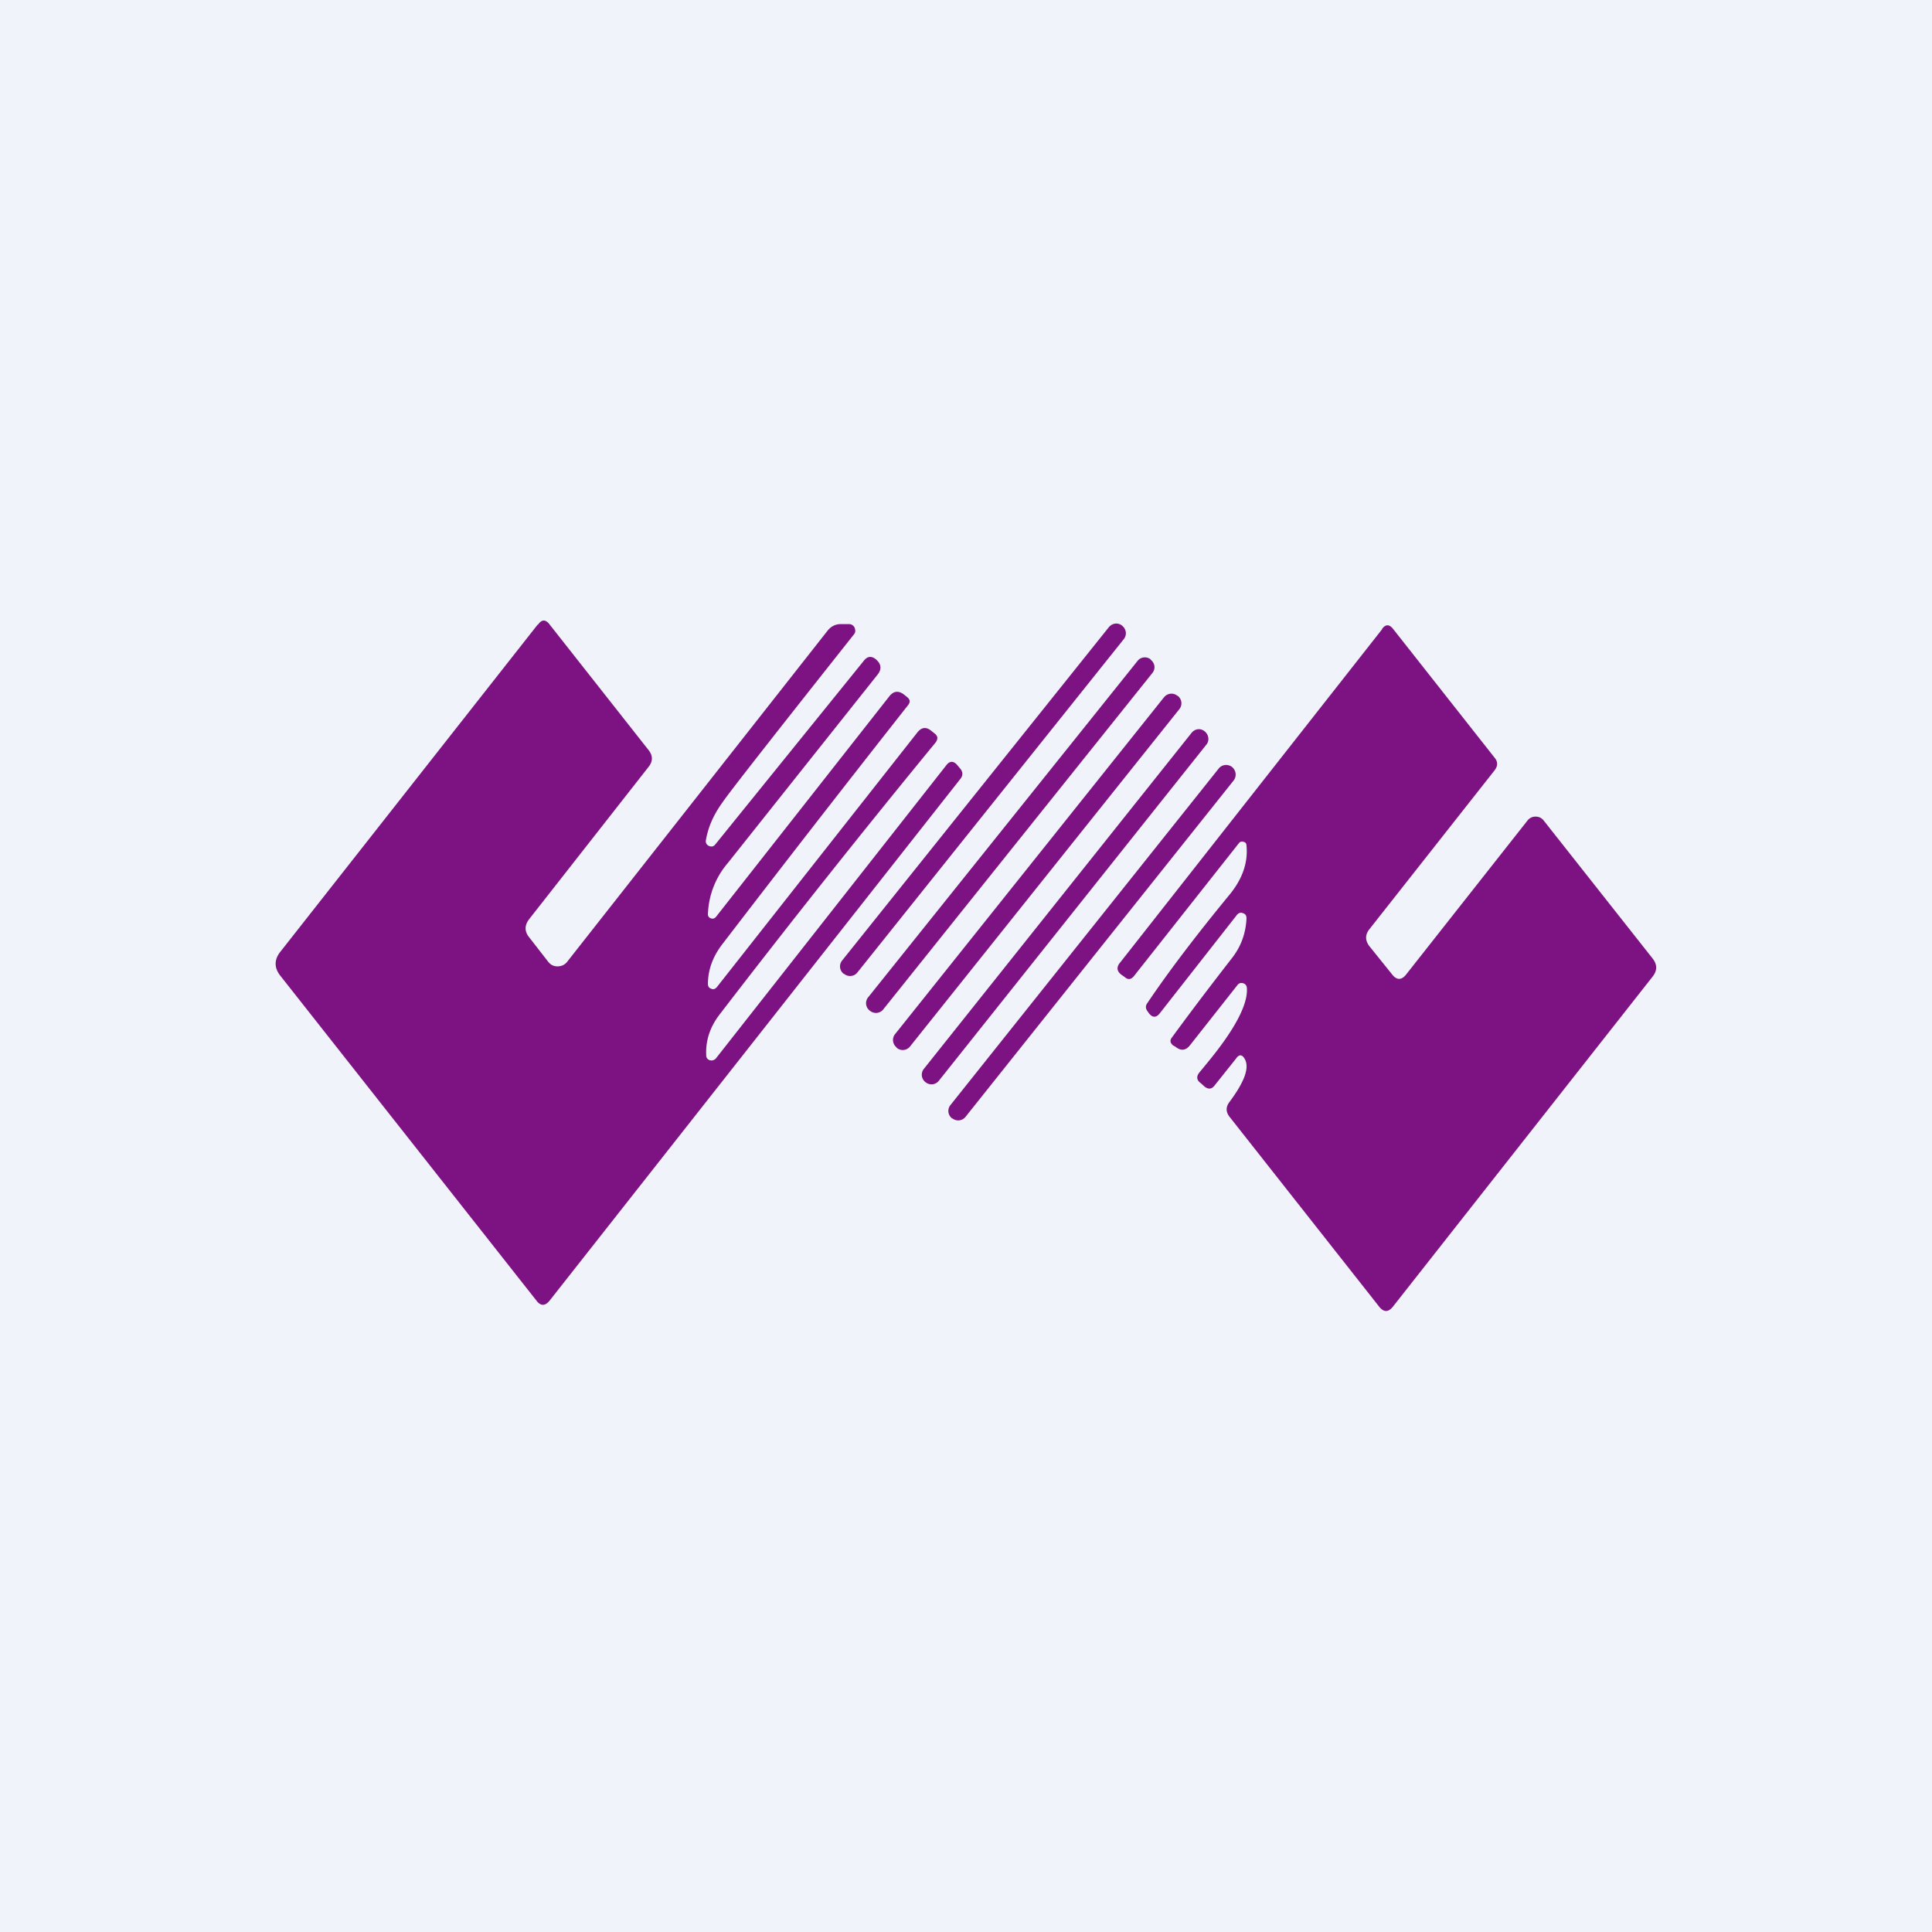 <!-- by TradingView --><svg width="56" height="56" viewBox="0 0 56 56" xmlns="http://www.w3.org/2000/svg"><path fill="#F0F3FA" d="M0 0h56v56H0z"/><path d="M40.06 18.23c.1-.14.21-.14.32 0l2.94 3.73c.1.12.1.24 0 .37l-3.64 4.62c-.11.15-.11.3 0 .46l.66.82c.14.19.29.19.43 0l3.5-4.44a.29.29 0 0 1 .24-.12c.1 0 .18.04.24.12l3.15 3.99c.14.18.14.35 0 .53l-7.53 9.57c-.13.16-.26.16-.39 0l-4.35-5.52c-.1-.14-.1-.27 0-.41.45-.6.6-1.02.44-1.27-.07-.12-.16-.12-.24 0l-.63.79c-.08.1-.17.11-.28.03l-.11-.1c-.13-.09-.14-.2-.04-.32l.23-.28c.8-.97 1.18-1.7 1.14-2.17a.14.14 0 0 0-.11-.13.14.14 0 0 0-.16.05l-1.38 1.75c-.12.15-.26.17-.42.04L34 30.3c-.08-.07-.1-.14-.03-.23.6-.82 1.18-1.58 1.74-2.3.25-.32.4-.7.42-1.15 0-.08-.03-.13-.1-.15-.07-.03-.12-.01-.17.04l-2.25 2.87c-.1.12-.2.12-.3 0l-.05-.07c-.06-.08-.06-.16 0-.24.64-.95 1.43-1.98 2.34-3.09.4-.47.58-.96.53-1.47 0-.06-.03-.1-.09-.11-.05-.02-.1 0-.13.04l-3.04 3.85c-.08.1-.17.12-.27.03l-.1-.07c-.13-.1-.14-.22-.04-.34l7.6-9.67ZM15.6 18.1c.1-.15.22-.15.33 0l2.86 3.63c.14.17.14.34 0 .51l-3.45 4.4c-.14.18-.14.36 0 .53l.56.72c.07.08.15.12.26.12.11 0 .2-.04.27-.12l7.55-9.6c.1-.13.23-.2.39-.2h.24c.07 0 .13.04.16.1.03.08.03.14-.02.2-2.36 2.98-3.63 4.6-3.81 4.87-.26.36-.42.73-.48 1.1-.01.07.02.13.09.16.07.03.13.02.18-.04l4.31-5.33c.11-.14.23-.14.36-.03l.02.02c.13.13.13.27.02.41l-4.34 5.46a2.4 2.4 0 0 0-.58 1.49c0 .06.03.1.09.12.06.02.1 0 .14-.04l5.03-6.4c.12-.15.26-.17.42-.05l.1.08c.08.07.09.14.02.23a693.27 693.27 0 0 0-5.4 6.95c-.27.36-.4.74-.4 1.13 0 .07.03.12.1.14.06.03.12 0 .16-.05l5.81-7.38c.12-.15.25-.17.4-.05l.1.08c.1.08.1.16.03.26a314.62 314.62 0 0 0-6.25 7.87c-.29.37-.42.77-.4 1.2 0 .07.04.12.1.14.08.02.13 0 .18-.05l6.68-8.5c.1-.13.21-.13.32 0l.1.12c.06.09.06.17 0 .26L15.93 37.7c-.13.16-.26.16-.38 0l-7.41-9.4c-.2-.24-.2-.49 0-.73l7.44-9.46Zm19.73 4.17c.09-.11.26-.13.38-.04.12.1.14.27.05.39l-7.78 9.76a.27.27 0 0 1-.37.04h-.01a.27.27 0 0 1-.05-.39l7.78-9.76Zm-.79-1.03c.1-.12.26-.14.38-.04s.14.27.05.38l-7.76 9.75a.27.27 0 0 1-.38.04.27.27 0 0 1-.05-.39l7.76-9.74Zm-.8-1.03c.1-.12.27-.14.39-.04h.01c.12.1.14.27.04.39l-7.8 9.77a.27.27 0 0 1-.39.04v-.01a.27.27 0 0 1-.05-.38l7.8-9.77Zm-.77-1.05c.09-.12.26-.14.38-.05v.01c.13.1.15.27.05.39l-7.8 9.75a.27.27 0 0 1-.38.04.27.27 0 0 1-.05-.4l7.8-9.74Zm-.83-.98c.1-.12.26-.14.38-.05l.01.01c.12.1.14.27.04.39l-7.72 9.66a.27.27 0 0 1-.38.04h-.01a.27.27 0 0 1-.05-.39l7.73-9.66Z" fill="#7D1283"/></svg>